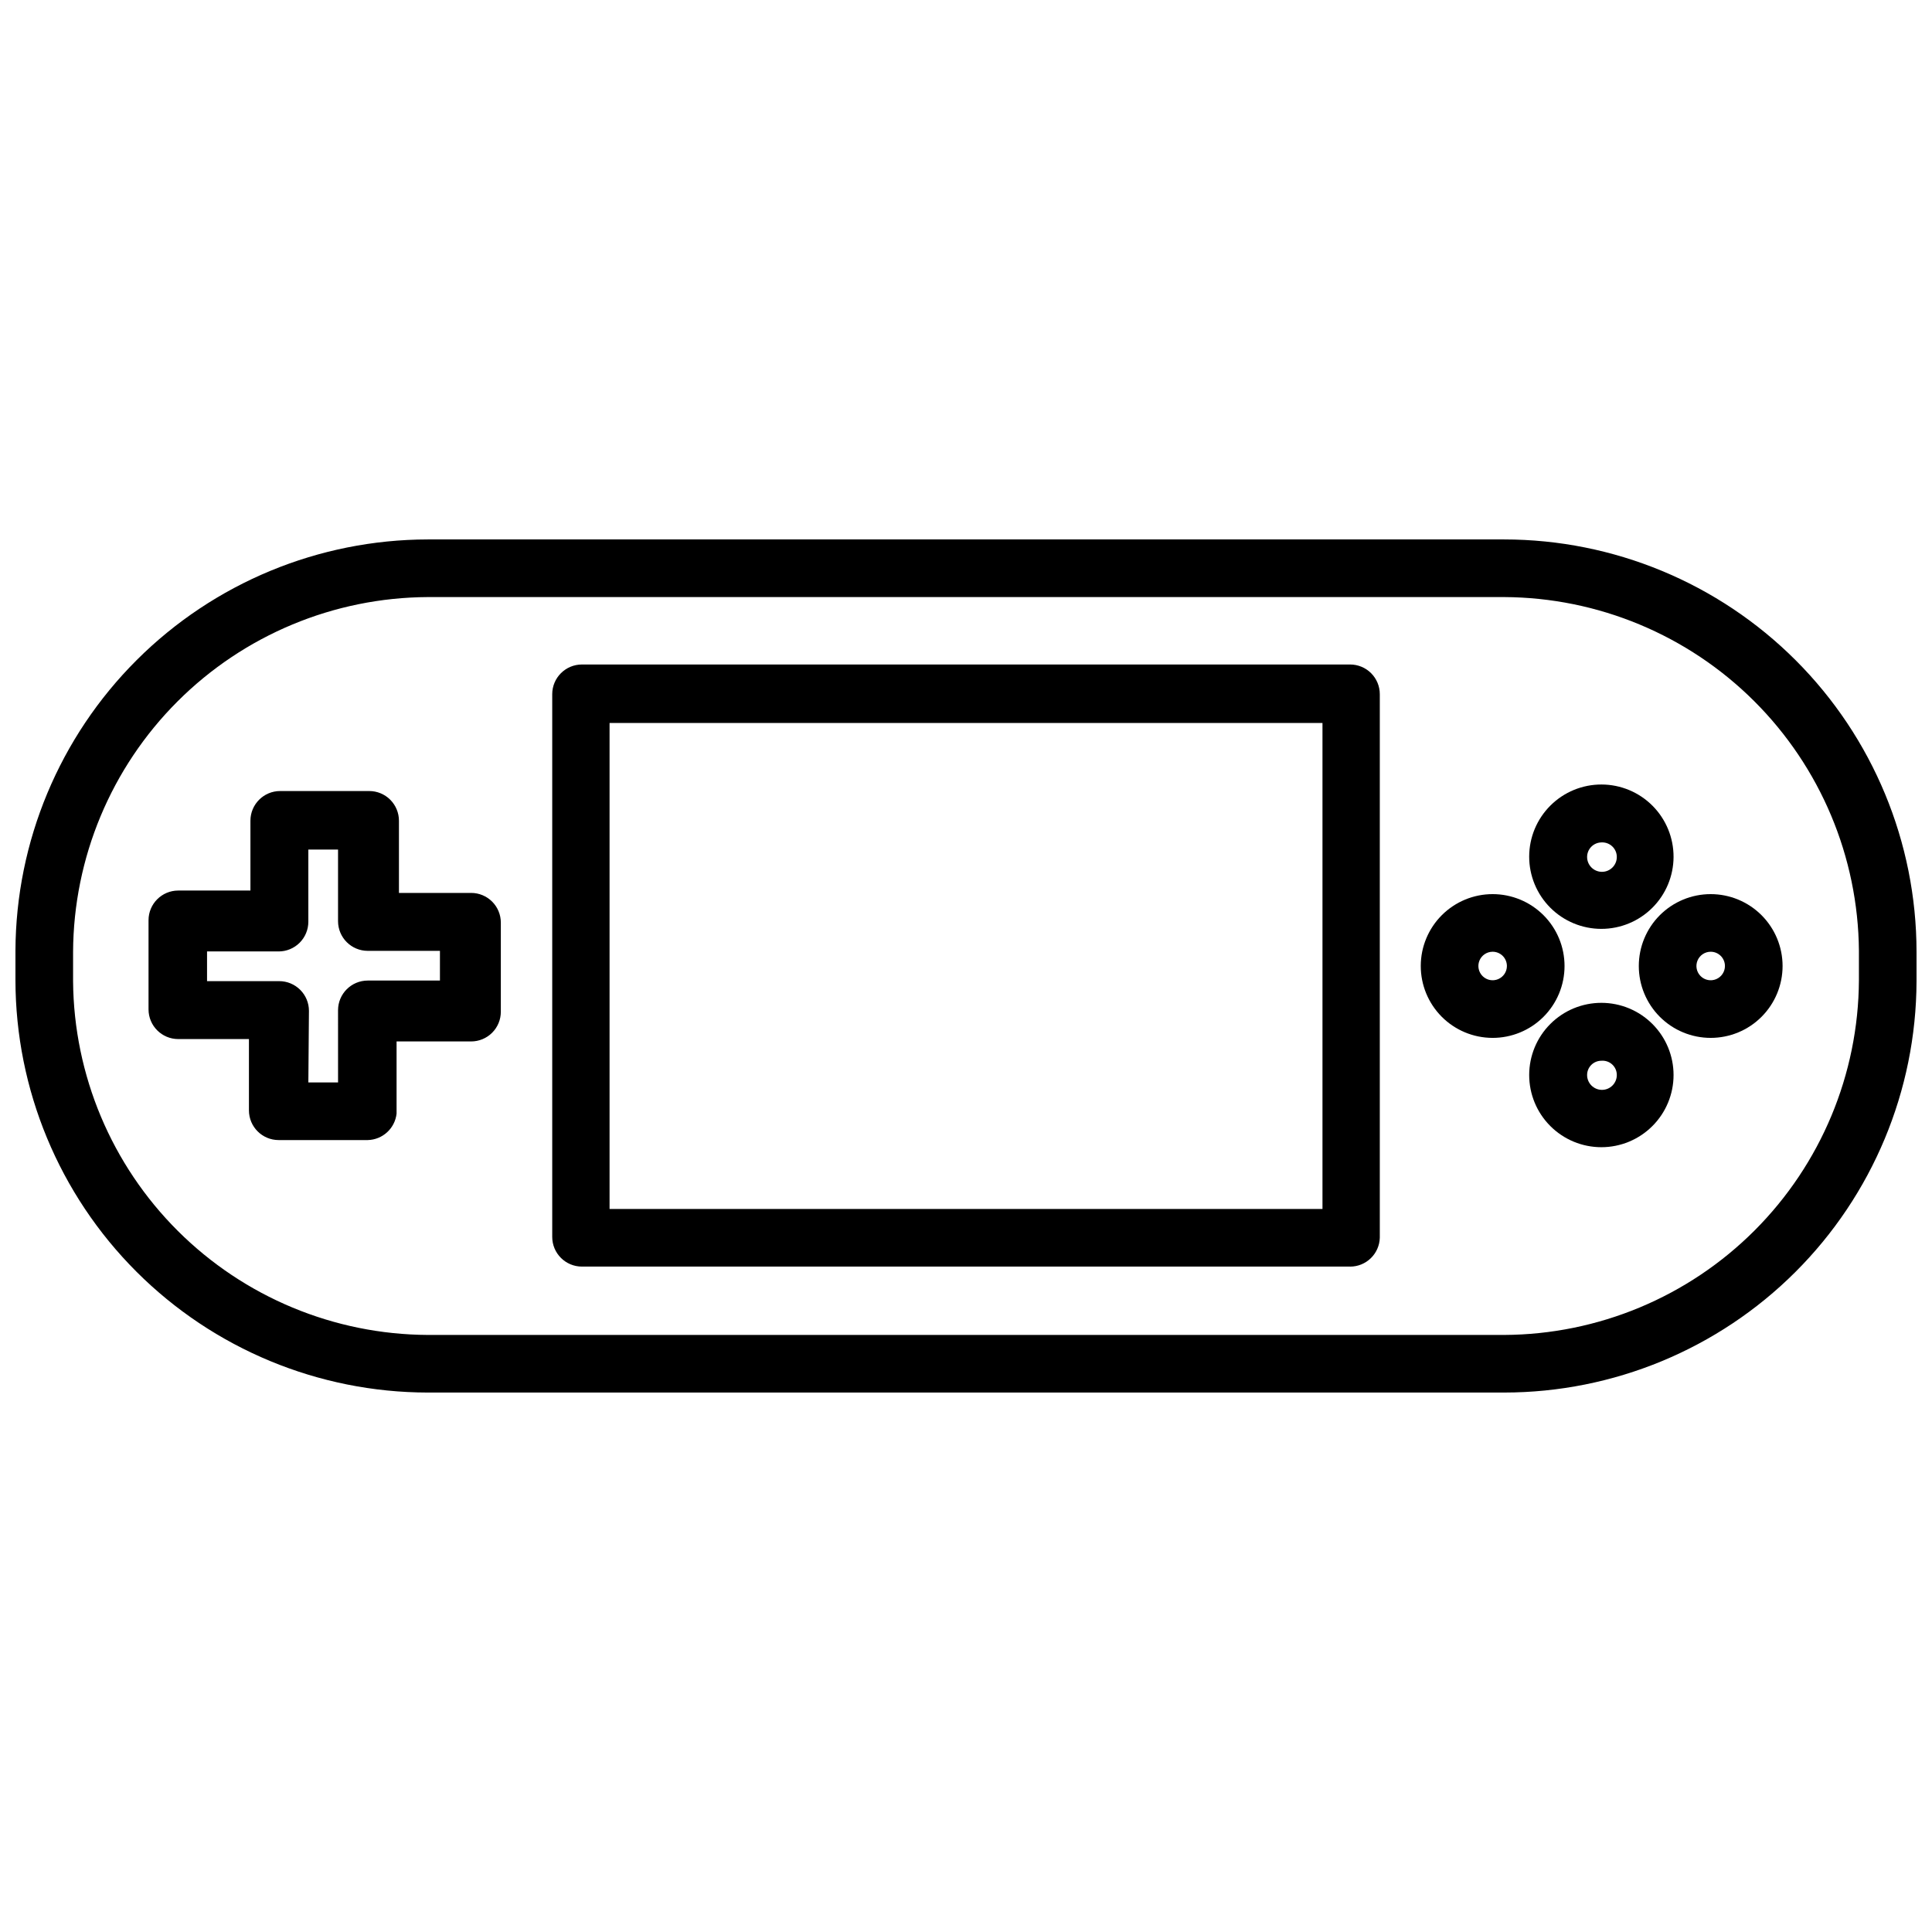 <?xml version="1.0" encoding="UTF-8"?>
<!-- Uploaded to: ICON Repo, www.svgrepo.com, Generator: ICON Repo Mixer Tools -->
<svg width="800px" height="800px" version="1.1" viewBox="144 144 512 512" xmlns="http://www.w3.org/2000/svg">
 <defs>
  <clipPath id="a">
   <path d="m148.09 286h503.81v228h-503.81z"/>
  </clipPath>
 </defs>
 <path d="m241.46 446.13h-23.617c-4.348 0-7.871-3.523-7.871-7.871v-18.895h-18.734c-4.348 0-7.875-3.523-7.875-7.871v-23.617c0-4.348 3.527-7.871 7.875-7.871h19.129v-18.5c0-4.348 3.523-7.871 7.871-7.871h23.617-0.004c2.09 0 4.094 0.828 5.566 2.305 1.477 1.477 2.309 3.481 2.309 5.566v19.129h19.129c2.086 0 4.09 0.828 5.566 2.305 1.477 1.477 2.305 3.481 2.305 5.566v23.617c0 2.09-0.828 4.09-2.305 5.566-1.477 1.477-3.481 2.305-5.566 2.305h-19.758v19.129c-0.434 3.918-3.699 6.914-7.637 7.008zm-15.742-15.273h7.871l-0.004-19.129c0-4.348 3.527-7.871 7.875-7.871h19.129v-7.871h-19.129c-4.348 0-7.875-3.523-7.875-7.871v-18.973h-7.871v19.129c0 2.086-0.828 4.09-2.305 5.566-1.477 1.477-3.481 2.305-5.566 2.305h-18.973v7.871h19.129c2.09 0 4.09 0.832 5.566 2.309 1.477 1.477 2.309 3.477 2.309 5.566z"/>
 <path d="m568.38 390.16c-5.078 0-9.949-2.019-13.539-5.613-3.586-3.594-5.598-8.465-5.59-13.543 0.004-5.078 2.031-9.945 5.629-13.527 3.598-3.586 8.473-5.59 13.551-5.574 5.078 0.012 9.941 2.043 13.52 5.648 3.578 3.602 5.578 8.48 5.559 13.559-0.023 5.059-2.047 9.902-5.633 13.473-3.586 3.57-8.438 5.578-13.496 5.578zm0-22.906v-0.004c-2.102 0.043-3.781 1.758-3.781 3.859 0 2.172 1.762 3.934 3.938 3.934 2.172 0 3.934-1.762 3.934-3.934 0.004-1.066-0.434-2.086-1.211-2.816-0.773-0.73-1.816-1.105-2.879-1.043z"/>
 <path d="m568.38 448.02c-5.074 0-9.941-2.016-13.527-5.606-3.59-3.586-5.602-8.453-5.602-13.523 0-5.074 2.012-9.941 5.602-13.527 3.586-3.59 8.453-5.602 13.527-5.602 5.07 0 9.938 2.012 13.523 5.602 3.59 3.586 5.606 8.453 5.606 13.527 0 5.07-2.016 9.938-5.606 13.523-3.586 3.59-8.453 5.606-13.523 5.606zm0-22.906v-0.004c-2.09 0-3.781 1.691-3.781 3.781 0 2.172 1.762 3.934 3.938 3.934 2.172 0 3.934-1.762 3.934-3.934 0.004-1.062-0.434-2.074-1.215-2.793-0.777-0.719-1.82-1.074-2.875-0.988z"/>
 <path d="m539.49 419.05c-5.051-0.02-9.883-2.043-13.441-5.625-3.555-3.582-5.547-8.43-5.531-13.477 0.012-5.047 2.031-9.883 5.606-13.445 3.578-3.562 8.422-5.559 13.469-5.551 5.051 0.008 9.887 2.016 13.457 5.59 3.566 3.57 5.57 8.41 5.57 13.461 0 5.066-2.019 9.922-5.609 13.496-3.59 3.574-8.453 5.574-13.52 5.551zm0-22.828c-1.523 0.031-2.875 0.973-3.438 2.387-0.559 1.414-0.215 3.027 0.871 4.09 1.086 1.066 2.703 1.375 4.106 0.785 1.402-0.59 2.316-1.961 2.316-3.481 0-1.016-0.41-1.992-1.133-2.703-0.727-0.711-1.707-1.098-2.723-1.078z"/>
 <path d="m597.35 419.05c-5.055 0-9.898-2.004-13.473-5.578-3.57-3.574-5.578-8.418-5.578-13.469 0-5.055 2.008-9.898 5.578-13.473 3.574-3.57 8.418-5.578 13.473-5.578 5.051 0 9.898 2.008 13.469 5.578 3.574 3.574 5.582 8.418 5.582 13.473 0 5.051-2.008 9.895-5.582 13.469-3.57 3.574-8.418 5.578-13.469 5.578zm0-22.828c-1.531 0-2.906 0.922-3.492 2.332-0.586 1.414-0.262 3.039 0.82 4.121 1.078 1.078 2.703 1.402 4.117 0.816 1.41-0.582 2.332-1.961 2.332-3.488 0-2.09-1.691-3.781-3.777-3.781z"/>
 <g clip-path="url(#a)">
  <path d="m542.64 513.04h-285.28c-28.969-0.039-56.734-11.566-77.219-32.047-20.48-20.48-32.004-48.25-32.047-77.215v-7.871c0.125-28.914 11.688-56.598 32.16-77.012 20.473-20.414 48.191-31.898 77.105-31.938h285.28c28.973 0.02 56.75 11.539 77.238 32.023 20.484 20.488 32.004 48.266 32.023 77.238v7.875c-0.102 28.914-11.66 56.613-32.137 77.031-20.477 20.422-48.207 31.895-77.125 31.914zm-285.28-210.81c-24.891 0.125-48.727 10.066-66.328 27.668-17.598 17.602-27.543 41.434-27.664 66.324v7.875c0.203 24.832 10.184 48.59 27.773 66.121 17.594 17.531 41.383 27.43 66.219 27.555h285.28c24.891-0.125 48.723-10.066 66.324-27.668 17.602-17.598 27.543-41.434 27.668-66.324v-7.871c-0.207-24.836-10.188-48.59-27.777-66.125-17.594-17.531-41.379-27.43-66.215-27.555z"/>
 </g>
 <path d="m501.79 479.66h-203.57c-4.348 0-7.875-3.523-7.875-7.871v-143.82c0-4.348 3.527-7.871 7.875-7.871h203.57c2.086 0 4.09 0.828 5.566 2.305 1.477 1.477 2.305 3.481 2.305 5.566v144.06c-0.129 4.254-3.617 7.637-7.871 7.637zm-196.25-15.273h188.93v-128.79h-188.93z"/>
</svg>